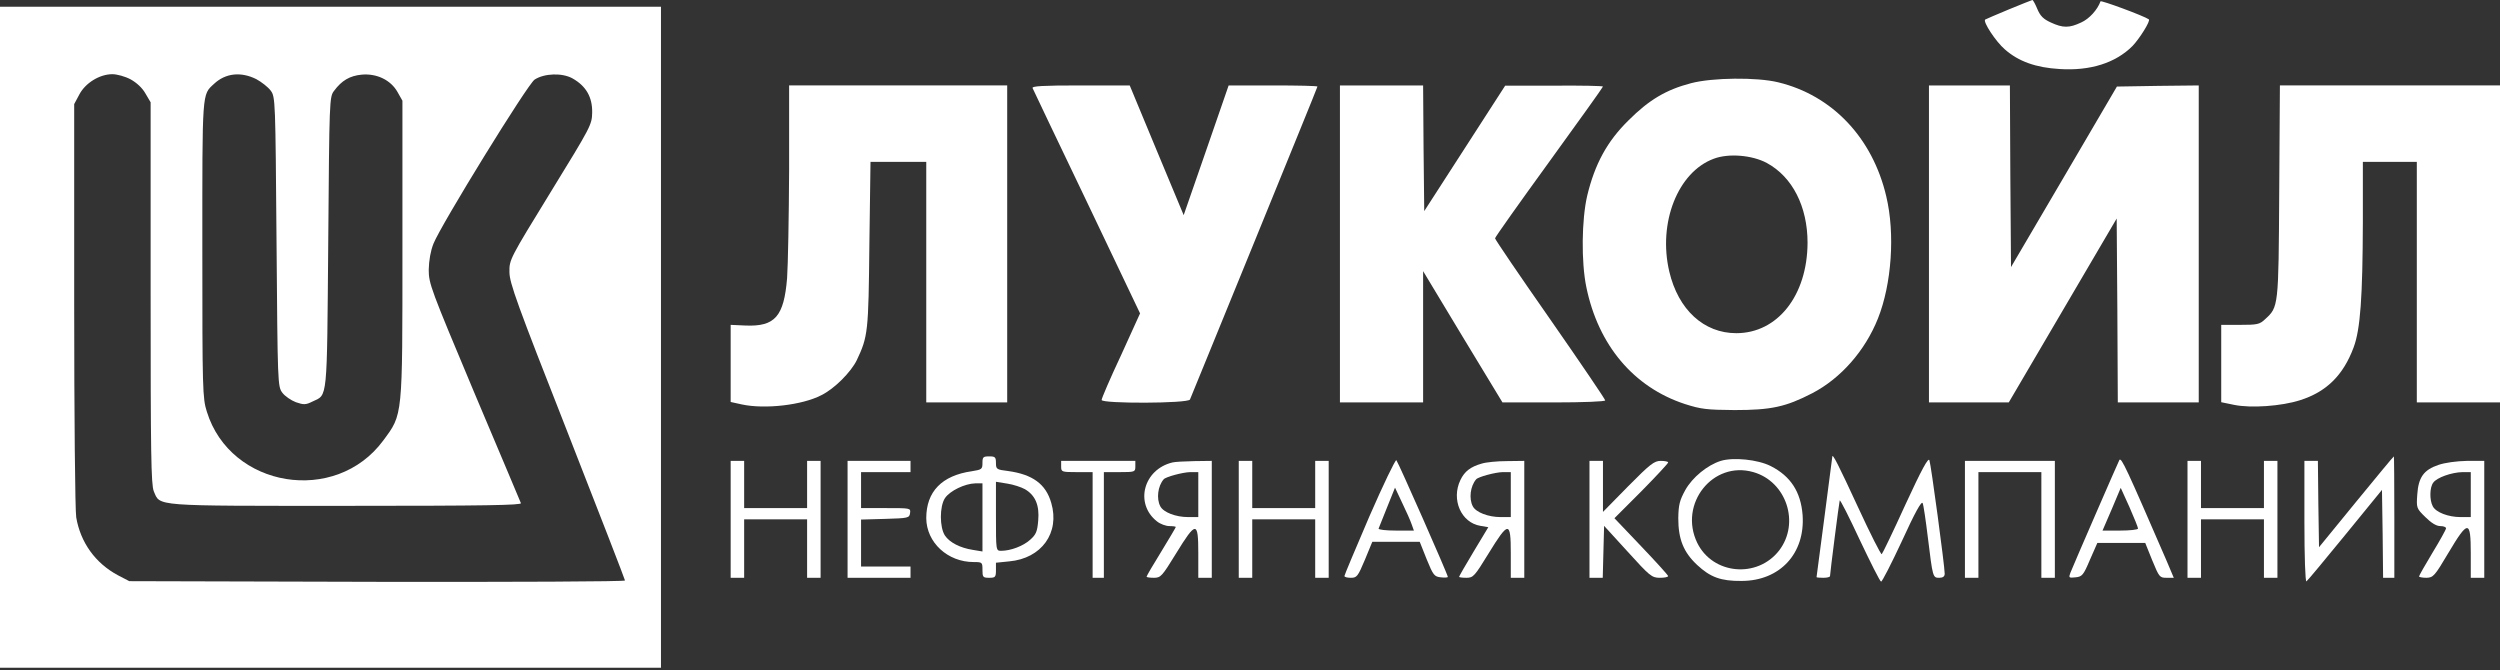 <?xml version="1.0" encoding="UTF-8"?> <svg xmlns="http://www.w3.org/2000/svg" width="981" height="263" viewBox="0 0 981 263" fill="none"><rect x="0" y="0" width="981" height="263" fill="#333333" stroke="none"/><path d="M788.241 3.705C783.389 5.734 779.242 7.499 778.978 7.675C778.007 8.469 783.124 16.321 786.741 19.408C792.034 24.084 798.915 26.554 808.178 27.084C820.176 27.878 830.145 24.702 836.761 18.085C839.496 15.262 843.995 8.116 843.201 7.587C841.349 6.264 824.411 0 824.234 0.529C823.087 3.794 819.823 7.411 816.647 8.822C811.972 11.028 809.502 11.028 804.738 8.822C801.826 7.499 800.591 6.264 799.445 3.529C798.651 1.588 797.768 0 797.504 0C797.239 0.088 793.093 1.676 788.241 3.705Z" fill="white"></path><path d="M0 132.329V262.012H129.683H259.365V132.329V2.647H129.683H0V132.329ZM51.255 31.142C53.637 32.465 55.843 34.494 57.078 36.699L59.107 40.14V114.95C59.107 177.586 59.283 190.201 60.342 192.759C62.901 198.758 59.46 198.494 135.946 198.494C190.73 198.494 204.757 198.229 204.404 197.435C204.14 196.818 195.935 177.233 186.055 153.943C169.028 113.362 168.234 111.333 168.234 105.863C168.323 102.158 168.94 98.541 170.087 95.63C173.087 88.131 207.051 32.994 209.786 31.23C213.579 28.76 220.637 28.495 224.695 30.789C229.988 33.788 232.458 38.111 232.37 44.11C232.282 48.962 231.929 49.579 216.049 75.428C200.082 101.452 199.817 101.893 199.905 106.746C199.905 110.98 202.905 119.273 222.578 169.293C235.017 201.052 245.25 227.43 245.25 227.783C245.25 228.224 201.493 228.4 148.032 228.312L50.726 228.047L46.315 225.754C37.405 220.99 31.583 212.873 29.906 202.993C29.465 200.258 29.112 162.853 29.112 119.449V40.846L31.142 37.052C33.523 32.553 39.081 29.112 44.11 29.112C45.874 29.112 49.138 29.995 51.255 31.142ZM100.57 31.053C102.687 32.2 105.246 34.229 106.216 35.552C108.069 38.023 108.069 39.258 108.51 94.836C108.951 150.679 108.951 151.649 110.804 154.119C111.774 155.443 114.244 157.119 116.097 157.825C119.184 158.883 119.978 158.883 122.625 157.56C128.624 154.737 128.271 158.089 128.8 95.101C129.241 39.258 129.241 38.023 131.094 35.641C134.094 31.583 137.269 29.73 141.945 29.289C147.856 28.76 153.325 31.406 155.972 36.082L157.913 39.522V97.747C157.913 164.176 158.089 162.412 150.414 172.822C131.712 198.229 90.425 191.524 81.162 161.53C79.486 156.237 79.397 153.237 79.397 97.747C79.397 35.2 79.221 37.317 83.985 32.906C88.484 28.671 94.571 28.054 100.57 31.053Z" fill="white"></path><path d="M663.586 32.641C653.794 35.199 647.089 39.169 639.061 47.197C630.681 55.402 625.829 64.312 622.829 76.751C620.624 86.19 620.447 102.864 622.476 112.656C627.152 135.417 641.002 151.914 661.116 158.53C667.468 160.559 669.674 160.824 680.613 160.912C694.993 160.912 700.727 159.677 711.137 154.296C722.341 148.473 731.868 137.622 736.897 125.007C742.278 111.509 743.69 91.748 740.161 77.015C734.78 54.078 718.988 37.405 697.727 32.288C689.435 30.259 671.967 30.436 663.586 32.641ZM693.316 63.959C703.373 69.429 709.284 81.073 709.284 95.277C709.196 115.92 697.551 130.741 681.319 130.741C668.615 130.741 658.558 121.566 655.029 106.569C650.53 87.425 658.381 67.488 672.497 62.283C678.319 60.077 687.582 60.871 693.316 63.959Z" fill="white"></path><path d="M309.65 66.782C309.562 85.132 309.209 104.187 308.856 109.128C307.621 124.213 304.092 128.183 292.624 127.742L286.713 127.477V142.651V157.736L291.124 158.707C300.211 160.648 314.767 158.972 322.266 155.09C327.471 152.531 333.911 146.003 336.204 141.328C340.615 131.976 340.792 130.3 341.145 95.895L341.586 63.518H352.525H363.464V110.715V157.913H379.344H395.223V95.718V33.523H352.437H309.65V66.782Z" fill="white"></path><path d="M405.192 34.583C405.457 35.2 415.072 55.402 426.541 79.31L447.361 122.978L439.862 139.475C435.628 148.474 432.275 156.325 432.275 156.943C432.275 158.443 466.328 158.354 466.945 156.766C467.21 156.237 478.502 128.448 492.176 95.013C505.762 61.666 516.966 34.23 516.966 33.965C516.966 33.7 509.114 33.524 499.587 33.524H482.119L473.297 59.019L464.475 84.427L453.889 59.019L443.303 33.524H424.071C408.897 33.524 404.839 33.789 405.192 34.583Z" fill="white"></path><path d="M525.788 95.718V157.913H542.108H558.429V132.153V106.393L573.956 132.153L589.57 157.913H609.685C621.329 157.913 629.887 157.56 629.887 157.119C629.887 156.678 620.183 142.386 608.273 125.272C596.363 108.246 586.659 93.954 586.659 93.513C586.659 93.072 596.187 79.662 607.832 63.606C619.477 47.551 629.005 34.229 629.005 33.965C629.005 33.7 620.359 33.524 609.861 33.612H590.629L574.75 58.225L558.87 82.838L558.605 58.137L558.429 33.524H542.108H525.788V95.718Z" fill="white"></path><path d="M756.923 95.718V157.913H772.626H788.241L809.413 121.831L830.586 85.75L830.85 121.831L831.027 157.913H846.906H862.786V95.718V33.524L846.73 33.7L830.674 33.965L809.942 69.341L789.123 104.805L788.858 69.164L788.682 33.524H772.802H756.923V95.718Z" fill="white"></path><path d="M894.369 75.163C894.104 120.684 894.104 120.419 888.811 125.271C886.693 127.3 885.723 127.477 879.018 127.477H871.608V142.651V157.824L876.725 158.883C883.253 160.206 895.162 159.412 902.573 157.03C912.895 153.766 919.511 147.238 923.569 136.299C926.216 129.241 927.098 116.538 927.186 87.072V63.518H937.772H948.359V110.715V157.913H964.679H981V95.718V33.523H937.861H894.633L894.369 75.163Z" fill="white"></path><path d="M385.519 181.644C385.519 184.114 385.254 184.29 381.373 184.908C369.551 186.584 363.464 192.936 363.464 203.345C363.552 212.873 371.845 220.548 382.078 220.548C385.431 220.548 385.519 220.636 385.519 223.636C385.519 226.459 385.695 226.724 388.165 226.724C390.547 226.724 390.812 226.459 390.812 223.724V220.813L396.017 220.284C408.721 219.137 415.955 209.08 412.514 197.347C410.397 189.936 405.192 186.143 395.488 184.819C391.077 184.29 390.812 184.114 390.812 181.644C390.812 179.35 390.459 179.085 388.165 179.085C385.784 179.085 385.519 179.35 385.519 181.644ZM402.192 191.965C406.25 194.347 407.927 198.229 407.397 204.228C407.044 208.639 406.515 209.786 404.221 211.815C401.487 214.285 396.546 216.137 392.841 216.137C390.812 216.137 390.812 216.049 390.812 202.552V189.054L395.223 189.76C397.605 190.113 400.781 191.171 402.192 191.965ZM385.519 202.993V216.402L381.814 215.784C376.697 214.99 372.639 212.873 370.786 210.138C368.669 206.874 368.669 198.758 370.786 195.494C372.727 192.583 378.638 189.76 382.696 189.671H385.519V202.993Z" fill="white"></path><path d="M718.988 179.262C718.988 179.526 717.577 190.201 715.901 202.993C714.224 215.784 712.813 226.371 712.813 226.459C712.813 226.635 714.048 226.724 715.46 226.724C716.959 226.724 718.106 226.459 718.106 226.018C718.106 224.959 721.635 197.258 721.9 196.376C722.076 195.935 725.605 202.904 729.751 211.815C733.986 220.725 737.691 228.135 738.132 228.223C738.485 228.4 742.19 221.166 746.336 212.256C751.453 201.052 754.011 196.464 754.453 197.435C754.805 198.229 755.688 204.316 756.482 210.844C758.422 226.635 758.422 226.724 760.981 226.724C762.392 226.724 763.098 226.194 763.098 225.136C763.098 222.136 757.717 182.173 757.099 180.585C756.658 179.438 754.1 184.114 747.66 198.052C742.896 208.55 738.661 217.284 738.397 217.461C738.044 217.637 733.897 209.433 729.134 199.111C721.37 182.349 718.988 177.585 718.988 179.262Z" fill="white"></path><path d="M924.539 196.906L909.983 214.726L909.719 197.788L909.542 180.85H906.896H904.249V204.757C904.249 218.52 904.602 228.4 905.043 228.135C905.484 227.871 912.277 219.666 920.217 209.962L934.685 192.23L934.949 209.521L935.126 226.724H937.331H939.537V202.905C939.537 189.76 939.449 179.085 939.36 179.085C939.184 179.085 932.567 187.113 924.539 196.906Z" fill="white"></path><path d="M537.345 202.64C531.963 215.167 527.552 225.665 527.552 226.018C527.552 226.459 528.699 226.724 530.111 226.724C532.404 226.724 532.845 226.194 535.58 219.666L538.491 212.609H547.754H557.106L559.841 219.49C562.399 225.753 562.84 226.283 565.398 226.547C566.898 226.724 568.133 226.635 568.133 226.371C568.133 225.489 548.637 181.291 547.931 180.585C547.578 180.232 542.814 190.113 537.345 202.64ZM553.93 205.727L554.812 208.198H547.754C543.785 208.198 540.785 207.845 540.962 207.404C541.138 207.051 542.638 203.257 544.314 199.023L547.402 191.348L550.225 197.347C551.813 200.611 553.489 204.404 553.93 205.727Z" fill="white"></path><path d="M675.231 180.85C669.938 182.526 664.116 187.29 661.293 192.319C659.087 196.377 658.646 198.053 658.558 203.346C658.558 211.551 660.587 216.667 665.968 221.696C671.085 226.46 675.231 228.048 683.348 227.959C698.433 227.959 708.402 217.197 707.343 202.111C706.638 193.025 702.668 186.849 694.816 182.879C689.788 180.321 680.172 179.351 675.231 180.85ZM688.023 185.261C700.992 188.966 706.373 205.199 698.169 215.962C689.611 227.077 672.056 225.489 665.968 212.962C658.646 197.7 672.144 180.674 688.023 185.261Z" fill="white"></path><path d="M831.645 180.497C831.115 181.467 813.736 221.43 812.413 224.783C811.707 226.724 811.795 226.812 814.442 226.547C817 226.283 817.529 225.753 820.088 219.666L822.999 213.05H832.35H841.79L844.525 219.843C847.259 226.459 847.436 226.724 850.171 226.724H852.994L850.082 219.843C834.468 183.849 832.439 179.35 831.645 180.497ZM838.967 207.404C838.967 207.845 835.791 208.198 831.997 208.198H825.028L828.645 199.817L832.174 191.436L835.614 199.023C837.467 203.257 838.967 206.962 838.967 207.404Z" fill="white"></path><path d="M286.713 203.787V226.724H289.36H292.006V215.255V203.787H304.357H316.708V215.255V226.724H319.354H322.001V203.787V180.85H319.354H316.708V190.113V199.376H304.357H292.006V190.113V180.85H289.36H286.713V203.787Z" fill="white"></path><path d="M332.587 203.787V226.724H344.938H357.289V224.518V222.313H347.584H337.88V213.05V203.875L347.408 203.61C356.406 203.345 356.847 203.257 357.112 201.316C357.377 199.376 357.289 199.376 347.673 199.376H337.88V192.318V185.261H347.584H357.289V183.055V180.85H344.938H332.587V203.787Z" fill="white"></path><path d="M416.396 183.055C416.396 185.172 416.572 185.261 422.571 185.261H428.746V205.992V226.724H430.952H433.157V205.992V185.261H439.333C445.332 185.261 445.508 185.172 445.508 183.055V180.85H430.952H416.396V183.055Z" fill="white"></path><path d="M460.064 181.467C448.684 184.202 445.155 197.611 453.977 204.581C455.3 205.639 457.506 206.433 458.829 206.433C460.241 206.433 461.388 206.61 461.388 206.786C461.388 206.962 458.829 211.285 455.653 216.49C452.477 221.607 449.919 226.018 449.919 226.283C449.919 226.547 451.242 226.724 452.83 226.724C455.477 226.724 456.006 226.106 461.476 217.196C469.327 204.404 470.21 204.404 470.21 216.931V226.724H472.856H475.503V203.787V180.85L468.71 180.938C464.916 181.026 461.035 181.202 460.064 181.467ZM470.21 194.082V202.904H466.24C461.388 202.904 456.536 201.052 455.3 198.67C453.712 195.67 454.33 190.73 456.624 188.084C457.418 187.113 464.034 185.349 466.945 185.261H470.21V194.082Z" fill="white"></path><path d="M486.089 203.787V226.724H488.736H491.382V215.255V203.787H503.733H516.084V215.255V226.724H518.73H521.377V203.787V180.85H518.73H516.084V190.113V199.376H503.733H491.382V190.113V180.85H488.736H486.089V203.787Z" fill="white"></path><path d="M581.454 181.908C577.043 183.143 574.661 184.996 573.073 188.348C569.368 196.023 573.338 205.11 580.925 206.345L584.013 206.874L578.278 216.402C575.102 221.695 572.544 226.106 572.544 226.371C572.544 226.547 573.867 226.724 575.455 226.724C578.102 226.724 578.631 226.106 584.101 217.196C591.952 204.404 592.835 204.404 592.835 216.931V226.724H595.481H598.128V203.787V180.85L591.335 180.938C587.541 180.938 583.13 181.379 581.454 181.908ZM592.835 194.082V202.904H588.865C584.013 202.904 579.16 201.052 577.925 198.67C576.337 195.67 576.955 190.73 579.249 188.084C580.043 187.113 586.659 185.349 589.57 185.261H592.835V194.082Z" fill="white"></path><path d="M623.711 203.787V226.724H626.358H628.916L629.181 216.49L629.446 206.345L638.709 216.49C647.354 226.018 648.148 226.724 651.324 226.724C653.088 226.724 654.588 226.459 654.588 226.018C654.5 225.665 649.824 220.46 644.002 214.373L633.504 203.345L644.09 192.759C649.824 186.937 654.588 181.82 654.588 181.467C654.588 181.114 653.265 180.85 651.677 180.85C649.118 180.85 647.531 182.085 638.885 190.818L629.004 200.875V190.818V180.85H626.358H623.711V203.787Z" fill="white"></path><path d="M771.038 203.787V226.724H773.684H776.331V205.992V185.261H788.682H801.032V205.992V226.724H803.679H806.326V203.787V180.85H788.682H771.038V203.787Z" fill="white"></path><path d="M858.375 203.787V226.724H861.022H863.668V215.255V203.787H876.019H888.37V215.255V226.724H891.016H893.663V203.787V180.85H891.016H888.37V190.113V199.376H876.019H863.668V190.113V180.85H861.022H858.375V203.787Z" fill="white"></path><path d="M956.828 182.437C951.094 184.378 948.976 187.29 948.535 194.082C948.182 199.287 948.182 199.464 951.711 202.904C954.005 205.198 956.034 206.433 957.534 206.433C958.769 206.433 959.827 206.786 959.827 207.315C959.827 207.756 957.445 212.079 954.534 216.843C951.623 221.695 949.241 225.841 949.241 226.194C949.241 226.459 950.564 226.724 952.152 226.724C954.799 226.635 955.328 226.106 960.709 217.019C968.473 203.963 969.531 203.963 969.531 217.019V226.724H972.178H974.825V203.787V180.85H968.032C963.885 180.938 959.386 181.555 956.828 182.437ZM969.531 194.082V202.904H965.562C960.709 202.904 955.857 201.052 954.622 198.67C953.299 196.2 953.387 191.259 954.799 189.407C956.21 187.378 962.033 185.349 966.267 185.261H969.531V194.082Z" fill="white"></path></svg> 